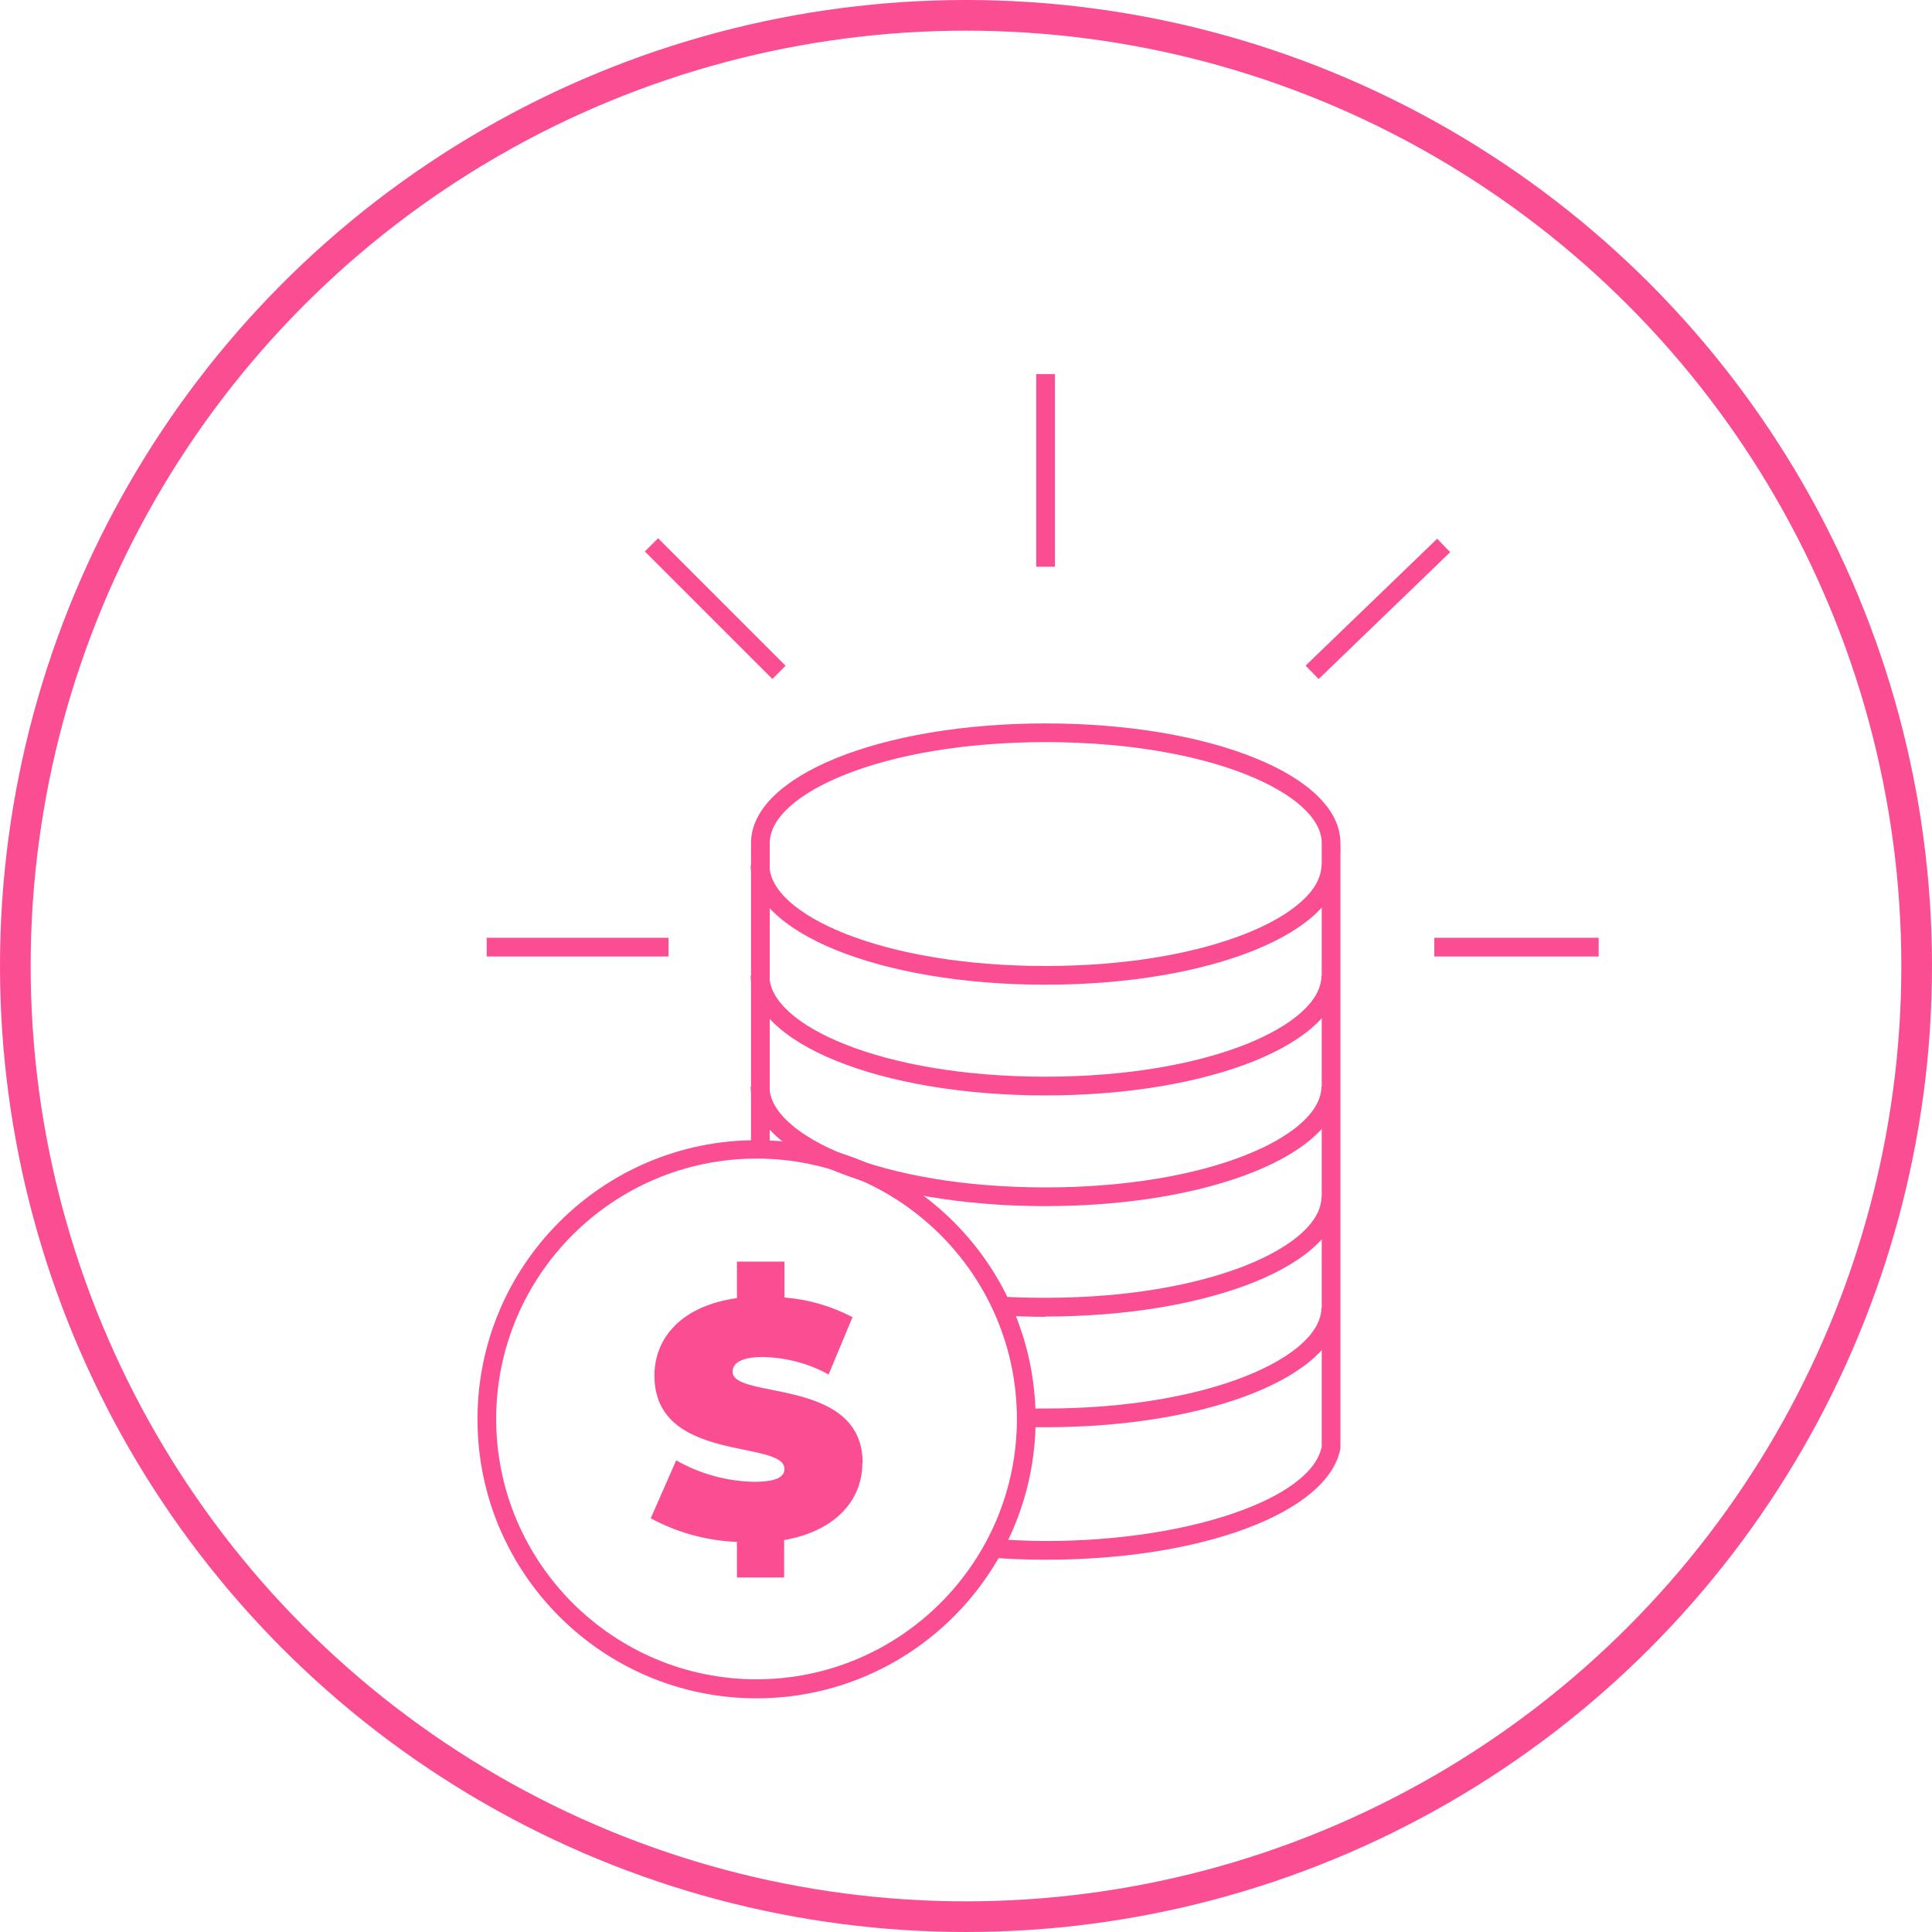 <svg xmlns="http://www.w3.org/2000/svg" id="PPL-Ico" width="63" height="63" viewBox="0 0 63 63">
  <g id="Ellipse_107" data-name="Ellipse 107" fill="none" stroke="#fa4d92" stroke-width="1">
    <circle cx="31.5" cy="31.5" r="31.5" stroke="none" />
    <circle cx="31.5" cy="31.5" r="31" fill="none" />
  </g>
  <g>
    <path d="m34.12,50.86c-.61,0-1.22-.02-1.82-.07l.05-.61c.58.04,1.18.07,1.77.07,4.63,0,8.65-1.38,8.98-3.08v-.47s0-18.96,0-18.96c0-.03,0-.07,0-.12,0-.04,0-.09,0-.13,0-1.59-3.62-3.29-9-3.29s-9,1.7-9,3.29v10.05h-.61v-10.05c0-2.19,4.22-3.9,9.61-3.9s9.61,1.71,9.61,3.9c0,.03,0,.06,0,.09,0,.08.01.17,0,.27v19.38c-.39,2.09-4.51,3.63-9.58,3.63Z" style="fill: #fa4d92;" />
    <path d="m34.09,46.54c-.23,0-.46,0-.69,0l.02-.61c.22,0,.44,0,.67,0,5.38,0,9-1.7,9-3.29h.61c0,2.19-4.22,3.9-9.61,3.9Z" style="fill: #fa4d92;" />
    <path d="m34.09,42.94c-.51,0-1.01-.02-1.5-.05l.04-.61c.48.03.97.04,1.46.04,5.38,0,9-1.7,9-3.29h.61c0,2.19-4.22,3.9-9.61,3.9Z" style="fill: #fa4d92;" />
    <path d="m34.09,39.33c-5.39,0-9.61-1.71-9.61-3.9h.61c0,1.59,3.62,3.29,9,3.29s9-1.7,9-3.29h.61c0,2.19-4.22,3.9-9.61,3.9Z" style="fill: #fa4d92;" />
    <path d="m34.09,35.72c-5.39,0-9.61-1.71-9.61-3.9h.61c0,1.59,3.62,3.29,9,3.29s9-1.7,9-3.29h.61c0,2.19-4.22,3.9-9.61,3.9Z" style="fill: #fa4d92;" />
    <path d="m34.09,32.11c-5.39,0-9.61-1.71-9.61-3.9h.61c0,1.59,3.62,3.29,9,3.29s9-1.7,9-3.29h.61c0,2.19-4.22,3.9-9.61,3.9Z" style="fill: #fa4d92;" />
  </g>
  <g>
    <path id="Tracé_786" data-name="Tracé 786" d="m28.13,47.71c0-2.82-4.24-2.06-4.24-2.98,0-.26.24-.48,1-.48.75.02,1.48.21,2.13.57l.78-1.87c-.69-.36-1.45-.58-2.22-.64v-1.17h-1.55v1.19c-1.8.25-2.69,1.29-2.69,2.53,0,2.86,4.24,2.08,4.24,3.04,0,.26-.26.42-1,.42-.89-.02-1.76-.26-2.53-.7l-.83,1.89c.87.47,1.83.73,2.81.77v1.16h1.54v-1.22c1.7-.3,2.55-1.32,2.55-2.51Z" style="fill: #fa4d92;" />
    <path d="m24.67,55.38c-5.02,0-9.1-4.08-9.1-9.1s4.08-9.1,9.1-9.1,9.1,4.08,9.1,9.1-4.08,9.1-9.1,9.1Zm0-17.6c-4.68,0-8.49,3.81-8.49,8.49s3.81,8.49,8.49,8.49,8.49-3.81,8.49-8.49-3.81-8.49-8.49-8.49Z" style="fill: #fa4d92;" />
  </g>
  <g>
    <rect x="46.77" y="30.58" width="5.36" height=".61" style="fill: #fa4d92;" />
    <rect x="41.95" y="19.55" width="5.96" height=".61" transform="translate(-1.19 36.76) rotate(-43.97)" style="fill: #fa4d92;" />
    <rect x="33.79" y="12.2" width=".61" height="6.28" style="fill: #fa4d92;" />
    <rect x="23.02" y="16.9" width=".61" height="5.88" transform="translate(-7.2 22.31) rotate(-45)" style="fill: #fa4d92;" />
    <rect x="15.87" y="30.58" width="5.93" height=".61" style="fill: #fa4d92;" />
  </g>
</svg>
